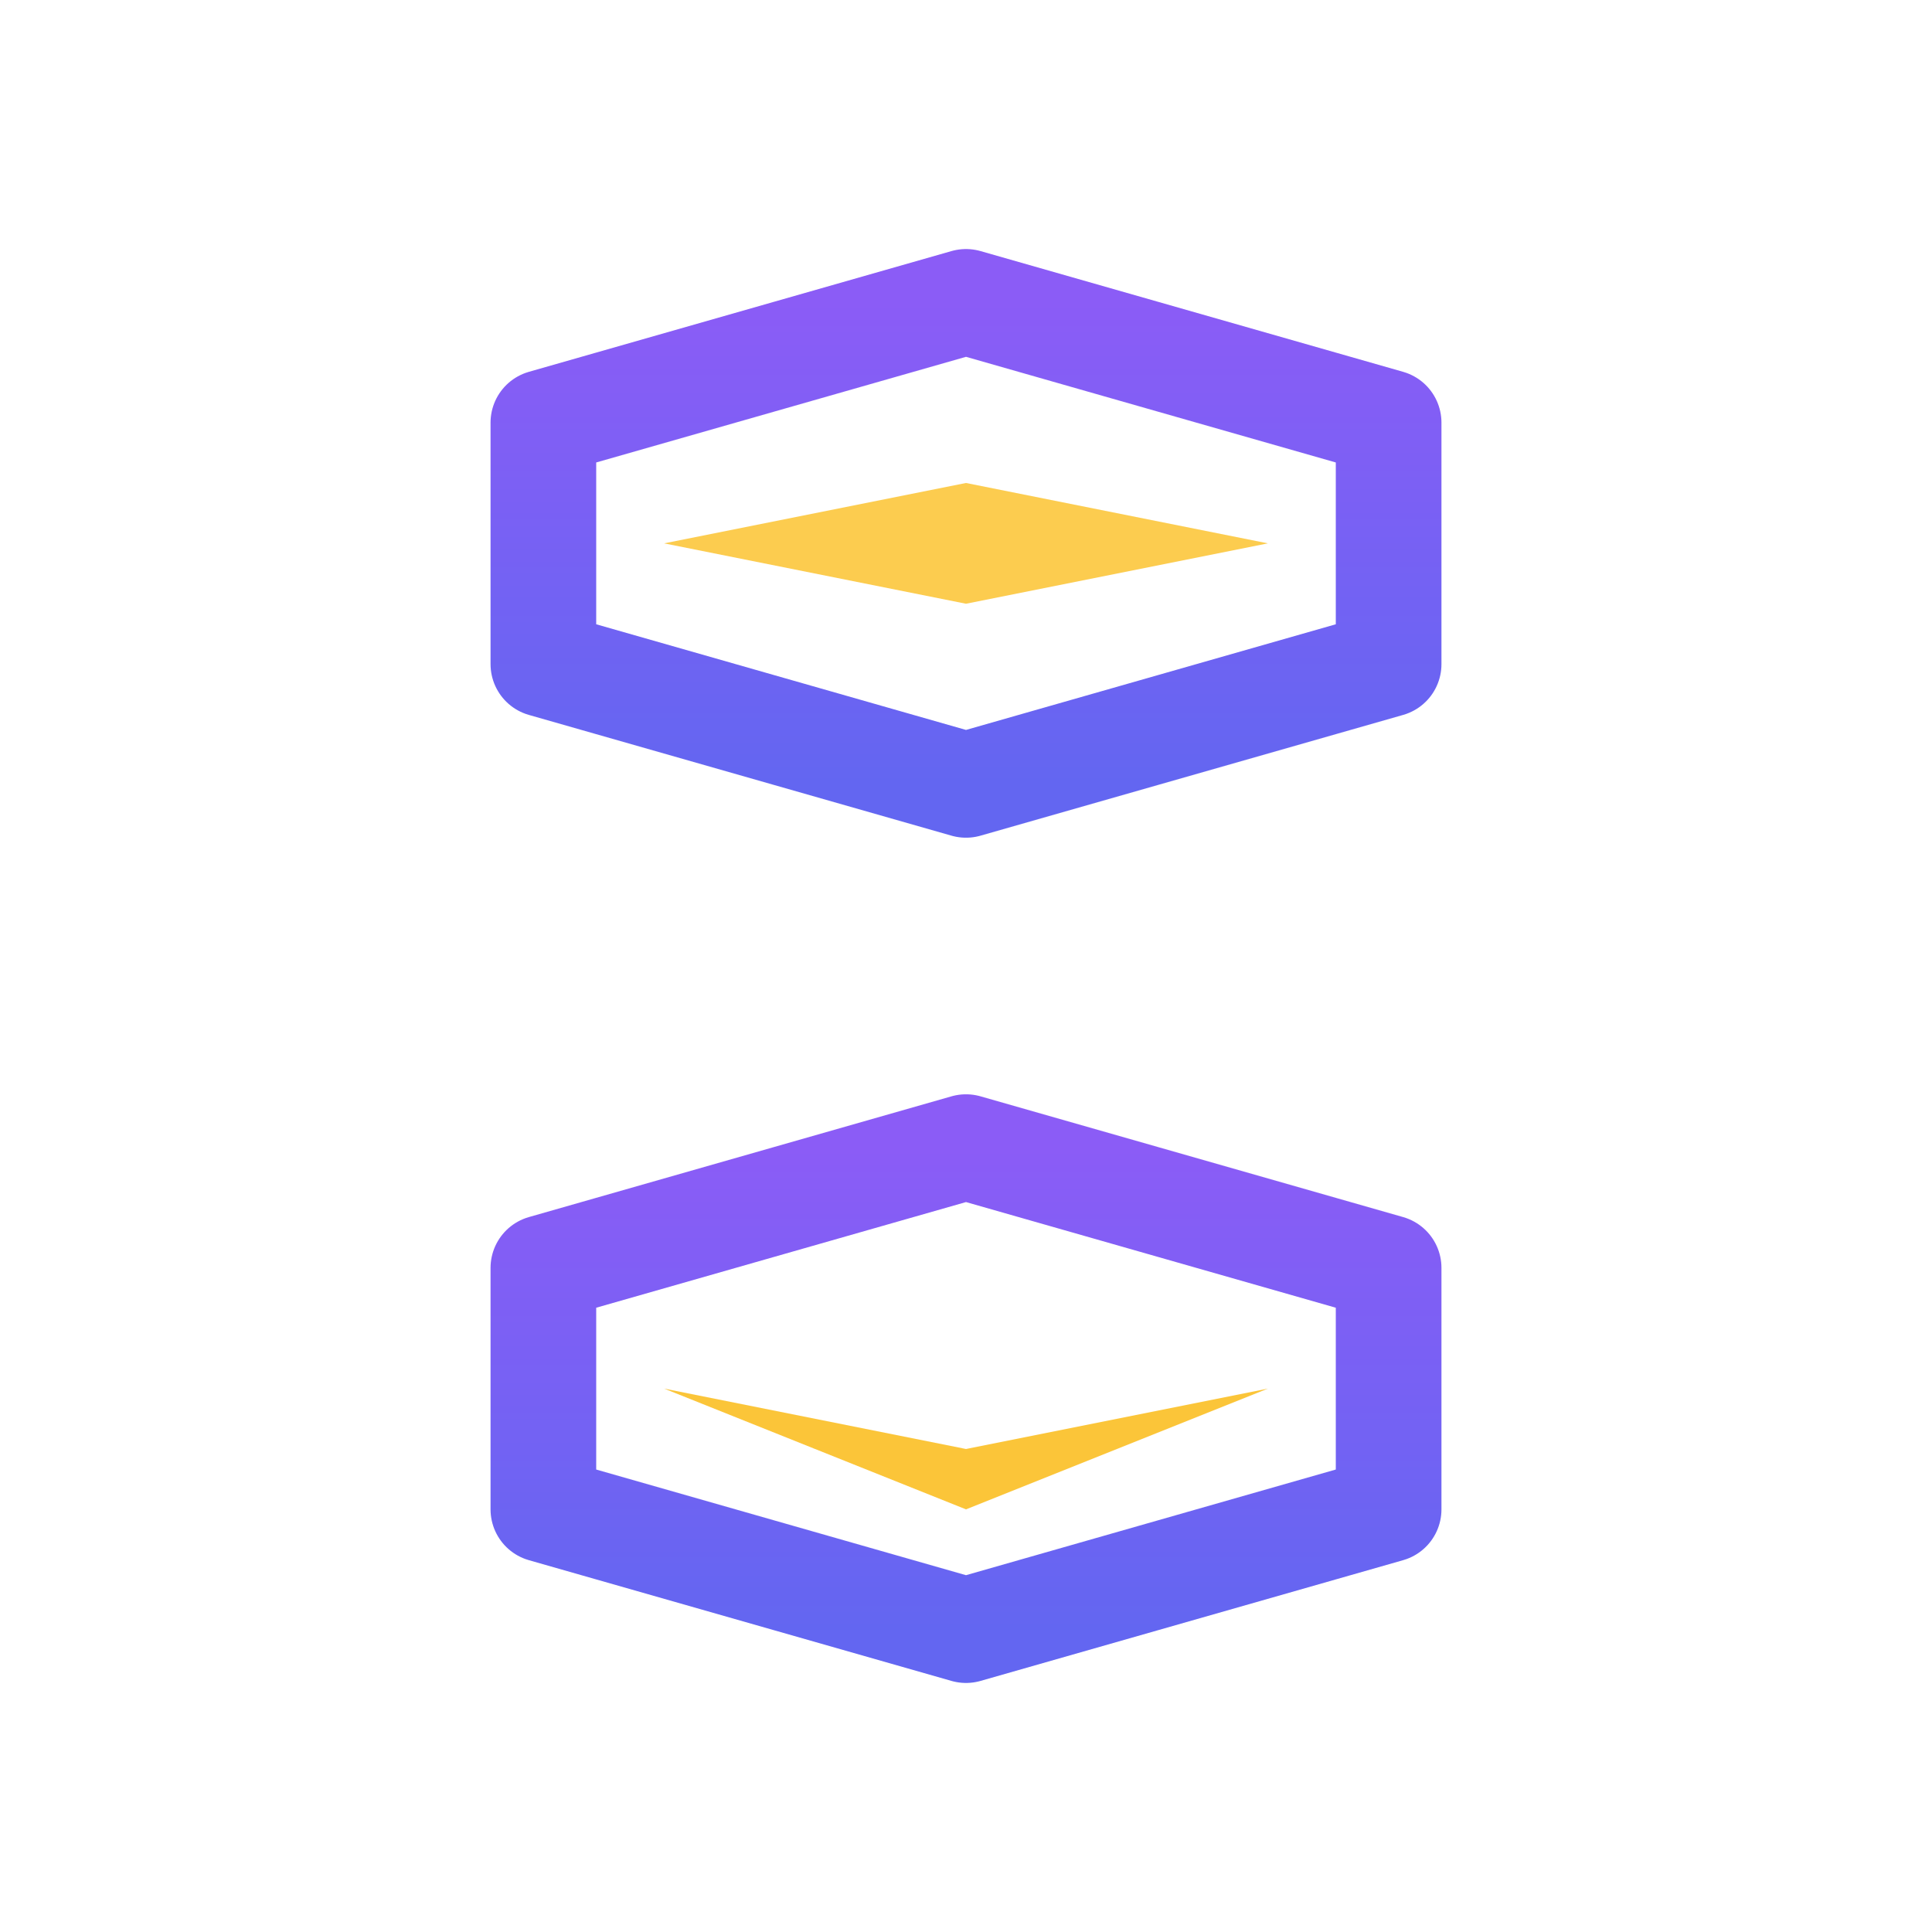 <svg xmlns="http://www.w3.org/2000/svg" viewBox="0 0 64 64" width="64" height="64">
  <defs>
    <linearGradient id="hourglassGradient" x1="0%" y1="0%" x2="0%" y2="100%">
      <stop offset="0%" style="stop-color:#8b5cf6;stop-opacity:1" />
      <stop offset="100%" style="stop-color:#6366f1;stop-opacity:1" />
    </linearGradient>
  </defs>
  
  <!-- Hourglass outline -->
  <!-- Top half -->
  <path d="M 18 14 L 32 10 L 46 14 L 46 22 L 32 26 L 18 22 Z" fill="none" stroke="url(#hourglassGradient)" stroke-width="3.5" stroke-linecap="round" stroke-linejoin="round"/>
  
  <!-- Middle narrow part -->
  <line x1="32" y1="26" x2="32" y2="38" stroke="url(#hourglassGradient)" stroke-width="3.5" stroke-linecap="round"/>
  
  <!-- Bottom half -->
  <path d="M 18 42 L 32 38 L 46 42 L 46 50 L 32 54 L 18 50 Z" fill="none" stroke="url(#hourglassGradient)" stroke-width="3.5" stroke-linecap="round" stroke-linejoin="round"/>
  
  <!-- Sand in top -->
  <path d="M 22 18 L 32 16 L 42 18 L 32 20 Z" fill="#fbbf24" opacity="0.8"/>
  
  <!-- Sand in bottom -->
  <path d="M 22 46 L 32 48 L 42 46 L 32 50 Z" fill="#fbbf24" opacity="0.9"/>
</svg>

